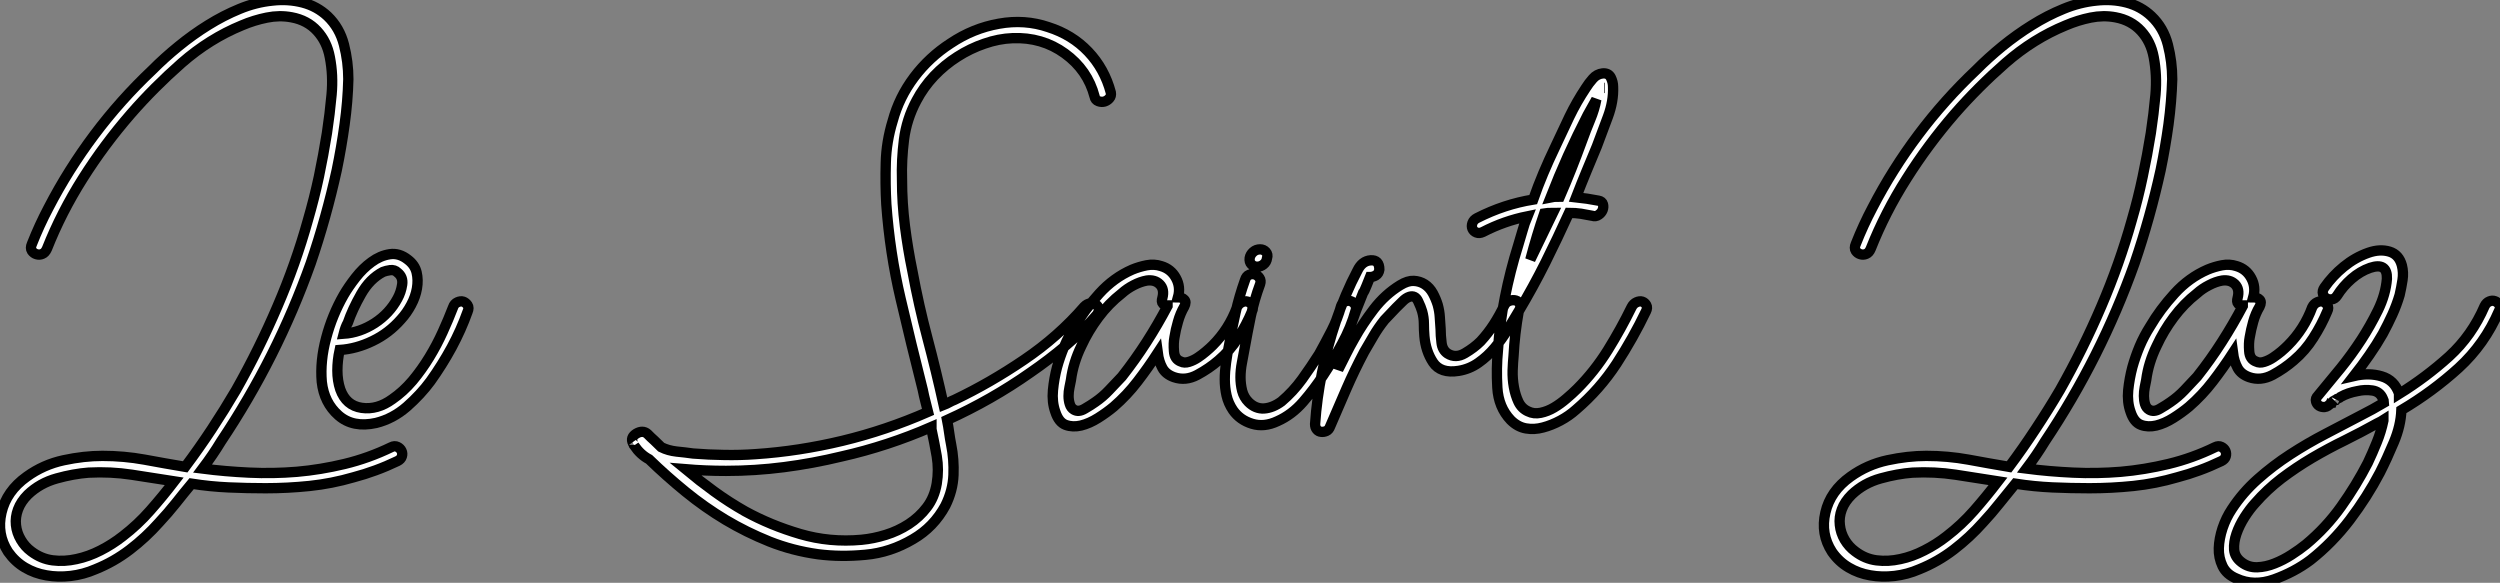 <?xml version="1.0" standalone="no"?>
<svg xmlns="http://www.w3.org/2000/svg" viewBox="4.476 -41.155 241.969 56.406"><rect x="4.476" y="-41.155" width="241.969" height="56.406" fill="#808080" stroke="none"/><path d="M13.72 13.94L13.72 13.94Q12.54 14.45 11.31 14.59Q10.08 14.73 8.96 14.53Q7.84 14.34 6.89 13.78Q5.94 13.22 5.26 12.26L5.26 12.26Q4.14 10.53 4.62 8.46Q5.10 6.38 7.06 4.98L7.06 4.98Q8.68 3.81 10.64 3.39Q12.60 2.97 14.39 2.97L14.39 2.97Q16.46 2.97 18.45 3.33Q20.44 3.70 22.40 4.03L22.40 4.03Q23.74 2.24 24.98 0.36Q26.21-1.51 27.33-3.42L27.33-3.42Q29.57-7.39 31.33-11.51Q33.10-15.62 34.27-19.82L34.27-19.82Q34.89-21.95 35.34-24.05Q35.78-26.15 36.12-28.28L36.12-28.28Q36.40-30.13 36.57-32.00Q36.74-33.88 36.40-35.62L36.40-35.62Q36.12-37.13 35.17-38.16Q34.22-39.20 32.70-39.48L32.70-39.48Q31.53-39.70 30.30-39.45Q29.06-39.20 27.89-38.70L27.89-38.70Q24.75-37.41 22.06-35.06Q19.38-32.70 17.14-30.13L17.14-30.13Q14.56-27.16 12.49-23.88Q10.42-20.61 9.02-17.08L9.02-17.08Q8.85-16.69 8.57-16.58Q8.29-16.46 8.01-16.55Q7.73-16.63 7.56-16.88Q7.39-17.14 7.56-17.53L7.56-17.53Q8.29-19.38 9.18-21.06L9.18-21.06Q11.09-24.75 13.61-28.11Q16.13-31.47 19.21-34.38L19.21-34.38Q20.38-35.56 21.76-36.68Q23.13-37.80 24.61-38.72Q26.10-39.65 27.66-40.29Q29.23-40.94 30.86-41.10L30.86-41.10Q32.37-41.27 33.77-40.91Q35.17-40.54 36.18-39.59L36.18-39.59Q37.35-38.47 37.77-36.82Q38.19-35.17 38.19-33.49L38.19-33.49Q38.14-31.36 37.83-29.12Q37.52-26.88 37.07-24.70L37.07-24.70Q36.06-20.10 34.55-15.68L34.55-15.68Q31.30-6.55 25.87 1.57L25.87 1.57Q25.09 2.86 24.08 4.20L24.08 4.20Q26.26 4.48 28.59 4.59Q30.91 4.70 33.21 4.51Q35.50 4.31 37.83 3.75Q40.15 3.19 42.34 2.13L42.34 2.13Q42.67 1.96 42.95 2.10Q43.23 2.24 43.34 2.49Q43.46 2.74 43.37 3.02Q43.29 3.30 42.95 3.47L42.95 3.47Q41.89 3.98 40.82 4.37Q39.76 4.76 38.70 5.04L38.70 5.04Q36.57 5.66 34.44 5.88Q32.31 6.10 30.18 6.10L30.18 6.10Q28.39 6.10 26.60 6.02Q24.81 5.94 23.02 5.66L23.02 5.66Q22.23 6.61 21.48 7.56Q20.72 8.51 19.88 9.41L19.88 9.41Q18.59 10.86 17.05 12.04Q15.51 13.22 13.72 13.94ZM7.17 6.72L7.17 6.72Q6.50 7.39 6.22 8.15Q5.94 8.90 6.02 9.66Q6.10 10.42 6.50 11.09Q6.89 11.76 7.50 12.21L7.50 12.21Q8.46 12.94 9.58 13.08Q10.70 13.22 11.87 12.96Q13.05 12.71 14.20 12.12Q15.34 11.54 16.35 10.75L16.35 10.75Q17.81 9.63 19.01 8.26Q20.22 6.89 21.34 5.43L21.34 5.43Q19.26 5.10 17.22 4.79Q15.18 4.48 13.05 4.59L13.05 4.59Q11.59 4.70 9.97 5.15Q8.34 5.60 7.17 6.72ZM43.29-10.25L43.29-10.25Q42.11-8.90 40.54-8.15Q38.98-7.39 37.35-7.28L37.35-7.28Q37.13-6.27 37.13-5.29Q37.13-4.31 37.41-3.47L37.41-3.47Q37.97-1.90 39.48-1.68Q40.99-1.46 42.45-2.52L42.45-2.52Q43.51-3.25 44.41-4.31Q45.30-5.38 46.03-6.58Q46.76-7.78 47.32-9.02Q47.88-10.25 48.33-11.42L48.33-11.42Q48.44-11.76 48.75-11.90Q49.06-12.04 49.31-11.96Q49.56-11.87 49.73-11.62Q49.90-11.37 49.73-10.98L49.73-10.98Q49.11-9.24 48.19-7.53Q47.26-5.82 46.14-4.26L46.14-4.26Q45.19-2.97 43.85-1.79Q42.50-0.62 40.88-0.22L40.88-0.22Q38.64 0.28 37.24-0.95Q35.84-2.18 35.62-4.20L35.62-4.20Q35.45-6.22 36.04-8.43Q36.62-10.64 37.74-12.60L37.74-12.60Q38.19-13.38 38.89-14.28Q39.59-15.18 40.43-15.79Q41.27-16.41 42.20-16.55Q43.12-16.69 43.96-16.02L43.96-16.02Q44.63-15.51 44.80-14.78Q44.97-14.06 44.83-13.24Q44.69-12.43 44.27-11.65Q43.85-10.86 43.29-10.25ZM38.14-9.91L38.14-9.91Q37.91-9.52 37.74-8.85L37.74-8.85Q39.31-8.96 40.74-9.88Q42.17-10.81 42.95-12.26L42.95-12.26Q43.29-12.88 43.40-13.61Q43.51-14.34 42.95-14.78L42.95-14.78Q42.67-15.06 42.25-15.01Q41.83-14.95 41.55-14.84L41.55-14.84Q40.26-14.17 39.42-12.68Q38.58-11.20 38.14-9.91Z" fill="white" stroke="black" transform="scale(1,1)"/><path d="M95.98 7.78L95.98 7.78Q94.86 9.86 92.84 11.03L92.84 11.03Q90.66 12.32 88.25 12.54Q85.84 12.77 83.66 12.49L83.66 12.49Q81.19 12.15 78.95 11.26Q76.71 10.36 74.70 9.16Q72.68 7.95 70.83 6.44Q68.98 4.93 67.30 3.30L67.30 3.30Q66.46 2.86 65.85 1.96L65.85 1.96L65.85 1.90Q65.85 1.96 65.74 1.74L65.74 1.74Q65.46 1.18 66.07 0.81Q66.69 0.45 67.14 0.84L67.14 0.84Q67.47 1.18 67.81 1.48Q68.14 1.79 68.48 2.13L68.48 2.13Q69.15 2.46 69.96 2.55Q70.78 2.63 71.56 2.74L71.56 2.74Q73.07 2.86 74.58 2.88Q76.10 2.91 77.61 2.80L77.61 2.80Q81.81 2.52 86.01 1.51Q90.21 0.50 94.30-1.29L94.30-1.29Q94.18-1.79 94.04-2.32Q93.90-2.86 93.79-3.42L93.79-3.42Q92.67-7.84 91.64-12.26Q90.60-16.69 90.26-21.39L90.26-21.39Q90.15-23.35 90.21-25.40Q90.26-27.44 90.88-29.46L90.88-29.46Q91.50-31.75 92.95-33.68Q94.41-35.62 96.48-36.96L96.48-36.96Q98.66-38.42 101.16-38.86Q103.65-39.31 105.94-38.53L105.94-38.53Q108.24-37.80 109.81-36.15Q111.38-34.50 111.99-32.20L111.99-32.20Q112.05-31.86 111.85-31.64Q111.66-31.42 111.38-31.33Q111.10-31.25 110.79-31.36Q110.48-31.47 110.42-31.81L110.42-31.81Q109.75-34.38 107.54-35.98Q105.33-37.58 102.47-37.46L102.47-37.46Q101.13-37.41 99.76-36.93Q98.38-36.46 97.15-35.67Q95.92-34.89 94.88-33.80Q93.85-32.70 93.18-31.42L93.18-31.42Q92.22-29.62 91.97-27.64Q91.72-25.65 91.78-23.74L91.78-23.74Q91.78-21.50 92.06-19.29Q92.34-17.08 92.78-14.95L92.78-14.95Q93.40-11.59 94.24-8.43Q95.08-5.26 95.81-1.96L95.81-1.96Q96.09-2.07 96.34-2.21Q96.59-2.35 96.87-2.46L96.87-2.46Q100.29-4.09 103.59-6.33Q106.90-8.57 109.42-11.48L109.42-11.48Q109.70-11.76 110.00-11.79Q110.31-11.82 110.54-11.68Q110.76-11.54 110.82-11.28Q110.87-11.03 110.65-10.70L110.65-10.70Q109.25-9.07 107.62-7.70Q106.00-6.33 104.21-5.10L104.21-5.10Q100.46-2.46 96.14-0.50L96.14-0.50Q96.26 0.11 96.34 0.70Q96.42 1.29 96.54 1.90L96.54 1.90Q96.82 3.30 96.76 4.82Q96.70 6.33 95.98 7.78ZM76.60 8.34L76.60 8.34Q79.06 9.69 81.92 10.53Q84.78 11.37 87.86 11.09L87.86 11.09Q89.03 10.98 90.21 10.61Q91.38 10.25 92.42 9.58Q93.46 8.90 94.18 7.95Q94.91 7 95.14 5.66L95.14 5.66Q95.36 4.31 95.14 3.00Q94.91 1.68 94.63 0.39L94.63 0.39L94.63 0.17Q90.38 2.02 85.95 3.02L85.95 3.02Q83.15 3.70 80.35 4.06Q77.55 4.42 74.75 4.42L74.75 4.42Q72.74 4.42 70.83 4.26L70.83 4.26Q72.18 5.38 73.60 6.41Q75.03 7.45 76.60 8.34ZM116.86-15.40L116.86-15.40Q117.82-15.12 118.29-14.25Q118.77-13.38 118.49-12.38L118.49-12.38Q118.88-12.38 119.10-12.15Q119.33-11.93 119.10-11.48L119.10-11.48Q118.71-10.81 118.49-10.02Q118.26-9.24 118.15-8.51L118.15-8.51Q118.04-7.95 118.10-7.17Q118.15-6.38 118.77-6.16L118.77-6.16Q119.10-5.99 119.55-6.13Q120.00-6.27 120.42-6.55Q120.84-6.83 121.20-7.14Q121.57-7.45 121.85-7.73L121.85-7.73Q123.42-9.30 124.20-11.42L124.20-11.42Q124.37-11.76 124.68-11.90Q124.98-12.04 125.24-11.96Q125.49-11.87 125.66-11.62Q125.82-11.37 125.66-11.03L125.66-11.03Q125.10-9.69 124.31-8.46Q123.53-7.22 122.41-6.27L122.41-6.27Q121.51-5.49 120.36-4.87Q119.22-4.26 118.10-4.65L118.10-4.65Q117.31-4.93 116.98-5.54Q116.64-6.16 116.53-7L116.53-7Q115.58-5.54 114.57-4.23Q113.56-2.91 112.27-1.79L112.27-1.79Q111.60-1.23 110.76-0.70Q109.92-0.17 109.11 0.03Q108.30 0.22 107.62-0.03Q106.95-0.28 106.62-1.29L106.62-1.29Q106.28-2.24 106.39-3.39Q106.50-4.54 106.78-5.60L106.78-5.60Q107.06-6.61 107.48-7.62Q107.90-8.62 108.52-9.58L108.52-9.58Q109.47-11.20 110.87-12.74Q112.27-14.28 114.06-15.06L114.06-15.06Q114.74-15.34 115.46-15.48Q116.19-15.62 116.86-15.40ZM117.48-11.54L117.48-11.59Q117.20-11.59 117.03-11.76Q116.86-11.93 116.98-12.32L116.98-12.32Q117.20-13.16 116.72-13.64Q116.25-14.11 115.46-14L115.46-14Q114.85-13.89 114.20-13.55Q113.56-13.22 113.06-12.77L113.06-12.77Q111.77-11.76 110.79-10.44Q109.81-9.13 109.14-7.67L109.14-7.67Q108.35-6.05 108.13-4.37L108.13-4.37Q108.07-4.09 107.99-3.67Q107.90-3.25 107.90-2.83Q107.90-2.41 108.02-2.04Q108.13-1.68 108.41-1.51L108.41-1.51Q108.86-1.23 109.47-1.60Q110.09-1.96 110.48-2.24L110.48-2.24Q111.21-2.74 111.82-3.39Q112.44-4.03 113.06-4.70L113.06-4.70Q114.34-6.33 115.44-8.04Q116.53-9.74 117.48-11.54L117.48-11.54ZM134.28-11.54L134.28-11.54Q134.39-11.87 134.67-11.98Q134.95-12.10 135.20-12.01Q135.46-11.93 135.62-11.68Q135.79-11.42 135.68-11.09L135.68-11.09Q135.23-9.46 134.36-7.87Q133.50-6.27 132.54-4.82L132.54-4.82Q131.70-3.53 130.61-2.27Q129.52-1.01 128.12-0.39L128.12-0.39Q126.83 0.22 125.66-0.14Q124.48-0.50 123.81-1.46L123.81-1.46Q123.36-2.13 123.19-2.88Q123.02-3.64 123.02-4.42Q123.02-5.21 123.14-6.05Q123.25-6.89 123.42-7.67L123.42-7.67Q123.70-9.30 124.06-10.89Q124.42-12.49 124.98-14.06L124.98-14.06Q125.10-14.45 125.38-14.56Q125.66-14.67 125.94-14.59Q126.22-14.50 126.38-14.25Q126.55-14 126.44-13.66L126.44-13.66Q125.88-12.15 125.54-10.56Q125.21-8.96 124.93-7.39L124.93-7.39Q124.82-6.78 124.68-6.05Q124.54-5.32 124.54-4.65Q124.54-3.98 124.70-3.33Q124.87-2.69 125.32-2.24L125.32-2.24Q125.99-1.57 126.83-1.62Q127.67-1.68 128.51-2.30L128.51-2.30Q129.63-3.25 130.50-4.45Q131.37-5.66 132.15-6.89L132.15-6.89Q132.77-8.01 133.36-9.16Q133.94-10.30 134.28-11.54ZM126.16-15.34L126.16-15.34Q125.82-15.34 125.60-15.57Q125.38-15.79 125.43-16.18L125.43-16.18Q125.49-16.52 125.77-16.77Q126.05-17.02 126.44-17.02L126.44-17.02Q126.78-17.02 127.00-16.77Q127.22-16.52 127.11-16.18L127.11-16.18Q127.06-15.79 126.78-15.57Q126.50-15.34 126.16-15.34ZM135.74-11.14L135.74-11.14Q135.40-10.19 135.09-9.32Q134.78-8.46 134.56-7.50L134.56-7.50Q134.39-6.94 134.25-6.44Q134.11-5.94 134.00-5.38L134.00-5.38Q134.39-6.16 134.76-6.89Q135.12-7.62 135.57-8.40L135.57-8.40Q136.35-9.80 137.44-11.23Q138.54-12.66 139.99-13.55L139.99-13.55Q140.72-14 141.31-13.97Q141.90-13.94 142.37-13.64Q142.85-13.33 143.16-12.77Q143.46-12.21 143.63-11.65L143.63-11.65Q143.80-11.03 143.83-10.47Q143.86-9.91 143.91-9.30L143.91-9.30Q143.91-8.68 144.00-7.98Q144.08-7.28 144.58-6.94L144.58-6.94Q145.37-6.44 146.26-6.97Q147.16-7.50 147.78-8.12L147.78-8.12Q148.50-8.90 149.06-9.77Q149.62-10.64 150.07-11.59L150.07-11.59Q150.24-11.93 150.58-12.04Q150.91-12.15 151.19-12.07Q151.47-11.98 151.58-11.73Q151.70-11.48 151.53-11.14L151.53-11.14Q151.02-10.30 150.44-9.32Q149.85-8.34 149.15-7.50Q148.45-6.66 147.58-6.05Q146.71-5.43 145.65-5.26L145.65-5.26Q143.91-4.98 143.18-6.08Q142.46-7.17 142.34-8.62L142.34-8.62Q142.29-9.24 142.29-9.83Q142.29-10.42 142.12-11.03L142.12-11.03Q142.01-11.42 141.73-12.01Q141.45-12.60 140.89-12.43L140.89-12.43Q140.55-12.32 140.22-11.98Q139.88-11.65 139.60-11.37L139.60-11.37Q139.32-11.09 139.04-10.78Q138.76-10.47 138.48-10.19L138.48-10.19Q137.86-9.41 137.42-8.65Q136.97-7.90 136.52-7.11L136.52-7.11Q135.57-5.32 134.78-3.50Q134.00-1.68 133.22 0.11L133.22 0.11Q133.10 0.45 132.85 0.56Q132.60 0.67 132.35 0.64Q132.10 0.62 131.93 0.42Q131.76 0.22 131.76-0.11L131.76-0.11Q132.10-5.10 133.78-10.08L133.78-10.08Q134.67-12.71 135.85-14.95L135.85-14.95Q136.30-15.90 137.14-15.96L137.14-15.96Q137.98-16.02 137.98-15.06L137.98-15.06Q137.92-14.67 137.64-14.50Q137.36-14.34 137.08-14.34L137.08-14.34Q136.97-14.06 136.74-13.50Q136.52-12.94 136.41-12.82L136.41-12.82L135.74-11.14ZM160.60-32.76L160.60-32.76Q160.66-31.36 160.10-29.85Q159.54-28.34 159.03-26.99L159.03-26.99Q158.53-25.76 158.02-24.56Q157.52-23.35 157.02-22.06L157.02-22.06Q158.08-21.95 159.20-21.73L159.20-21.73Q159.54-21.67 159.62-21.39Q159.70-21.11 159.59-20.83Q159.48-20.55 159.20-20.36Q158.92-20.16 158.58-20.27L158.58-20.27Q158.02-20.38 157.49-20.47Q156.96-20.55 156.34-20.55L156.34-20.55Q155.22-18.09 154.05-15.74Q152.87-13.38 151.47-11.03L151.47-11.03Q151.08-8.85 150.97-6.72L150.97-6.72Q150.91-6.10 150.88-5.29Q150.86-4.48 151.00-3.70Q151.14-2.91 151.44-2.27Q151.75-1.62 152.37-1.34L152.37-1.34Q152.93-1.06 153.60-1.20Q154.27-1.34 154.89-1.71Q155.50-2.07 156.09-2.58Q156.68-3.08 157.13-3.53L157.13-3.53Q158.81-5.21 160.10-7.28Q161.38-9.35 162.39-11.42L162.39-11.42Q162.56-11.76 162.87-11.90Q163.18-12.04 163.43-11.96Q163.68-11.87 163.82-11.62Q163.96-11.37 163.79-11.03L163.79-11.03Q162.56-8.46 160.94-5.96Q159.31-3.47 157.02-1.51L157.02-1.51Q156.34-0.90 155.50-0.45Q154.66 0 153.82 0.22Q152.98 0.45 152.17 0.31Q151.36 0.17 150.69-0.50L150.69-0.50Q149.51-1.74 149.40-3.64Q149.29-5.54 149.46-7.28L149.46-7.28Q149.62-9.80 150.13-12.35Q150.63-14.90 151.42-17.42L151.42-17.42Q151.64-18.14 151.84-18.84Q152.03-19.54 152.31-20.22L152.31-20.22Q150.07-19.77 148.00-18.70L148.00-18.70Q147.66-18.54 147.38-18.65Q147.10-18.76 146.99-19.01Q146.88-19.26 146.99-19.57Q147.10-19.88 147.44-20.05L147.44-20.05Q150.07-21.39 152.87-21.84L152.87-21.84Q153.32-23.13 153.85-24.39Q154.38-25.65 155.00-26.94L155.00-26.94Q155.67-28.39 156.37-29.85Q157.07-31.30 157.97-32.65L157.97-32.65Q158.25-33.10 158.64-33.54Q159.03-33.99 159.59-34.05L159.59-34.05Q160.15-34.10 160.38-33.66Q160.60-33.21 160.60-32.76ZM159.76-32.65L159.82-32.65L159.76-32.65ZM152.59-16.02L152.59-16.02L154.78-20.55Q154.22-20.55 153.94-20.50L153.94-20.50Q153.21-18.37 152.59-16.02ZM157.63-27.61L157.63-27.61Q157.97-28.56 158.39-29.57Q158.81-30.58 158.98-31.53L158.98-31.53L158.14-30.02Q157.13-28.06 156.23-26.07Q155.34-24.08 154.55-22.06L154.55-22.06Q154.83-22.12 155.45-22.12L155.45-22.12Q156.57-24.70 157.63-27.61Z" fill="white" stroke="black" transform="scale(1,1)"/><path d="M190.25 13.94L190.25 13.94Q189.07 14.45 187.84 14.59Q186.61 14.73 185.49 14.53Q184.37 14.34 183.42 13.78Q182.46 13.22 181.79 12.26L181.79 12.26Q180.67 10.53 181.15 8.46Q181.62 6.38 183.58 4.98L183.58 4.98Q185.21 3.81 187.17 3.39Q189.13 2.97 190.92 2.97L190.92 2.97Q192.99 2.97 194.98 3.33Q196.97 3.70 198.93 4.03L198.93 4.03Q200.27 2.24 201.50 0.36Q202.74-1.51 203.86-3.42L203.86-3.42Q206.10-7.39 207.86-11.51Q209.62-15.62 210.80-19.82L210.80-19.82Q211.42-21.95 211.86-24.05Q212.31-26.15 212.65-28.28L212.65-28.28Q212.93-30.13 213.10-32.00Q213.26-33.88 212.93-35.62L212.93-35.62Q212.65-37.13 211.70-38.16Q210.74-39.20 209.23-39.48L209.23-39.48Q208.06-39.70 206.82-39.45Q205.59-39.20 204.42-38.70L204.42-38.70Q201.28-37.41 198.59-35.06Q195.90-32.70 193.66-30.13L193.66-30.13Q191.09-27.16 189.02-23.88Q186.94-20.61 185.54-17.08L185.54-17.08Q185.38-16.69 185.10-16.58Q184.82-16.46 184.54-16.55Q184.26-16.63 184.09-16.88Q183.92-17.14 184.09-17.53L184.09-17.53Q184.82-19.38 185.71-21.06L185.71-21.06Q187.62-24.75 190.14-28.11Q192.66-31.47 195.74-34.38L195.74-34.38Q196.91-35.56 198.28-36.68Q199.66-37.80 201.14-38.72Q202.62-39.65 204.19-40.29Q205.76-40.94 207.38-41.10L207.38-41.10Q208.90-41.27 210.30-40.91Q211.70-40.54 212.70-39.59L212.70-39.59Q213.88-38.47 214.30-36.82Q214.72-35.17 214.72-33.49L214.72-33.49Q214.66-31.36 214.36-29.12Q214.05-26.88 213.60-24.70L213.60-24.70Q212.59-20.10 211.08-15.68L211.08-15.68Q207.83-6.55 202.40 1.57L202.40 1.57Q201.62 2.86 200.61 4.20L200.61 4.20Q202.79 4.48 205.12 4.59Q207.44 4.70 209.74 4.51Q212.03 4.31 214.36 3.75Q216.68 3.19 218.86 2.13L218.86 2.13Q219.20 1.96 219.48 2.10Q219.76 2.24 219.87 2.49Q219.98 2.74 219.90 3.02Q219.82 3.30 219.48 3.47L219.48 3.47Q218.42 3.98 217.35 4.37Q216.29 4.76 215.22 5.04L215.22 5.04Q213.10 5.66 210.97 5.88Q208.84 6.10 206.71 6.10L206.71 6.10Q204.92 6.10 203.13 6.02Q201.34 5.94 199.54 5.66L199.54 5.66Q198.76 6.61 198.00 7.56Q197.25 8.51 196.41 9.41L196.41 9.41Q195.12 10.86 193.58 12.04Q192.04 13.22 190.25 13.94ZM183.70 6.72L183.70 6.72Q183.02 7.39 182.74 8.15Q182.46 8.90 182.55 9.66Q182.63 10.42 183.02 11.09Q183.42 11.76 184.03 12.21L184.03 12.21Q184.98 12.94 186.10 13.08Q187.22 13.22 188.40 12.96Q189.58 12.71 190.72 12.12Q191.87 11.54 192.88 10.75L192.88 10.75Q194.34 9.63 195.54 8.26Q196.74 6.89 197.86 5.43L197.86 5.43Q195.79 5.10 193.75 4.79Q191.70 4.48 189.58 4.59L189.58 4.59Q188.12 4.70 186.50 5.15Q184.87 5.60 183.70 6.72ZM220.94-15.40L220.94-15.40Q221.89-15.12 222.36-14.25Q222.84-13.38 222.56-12.38L222.56-12.38Q222.95-12.38 223.18-12.15Q223.40-11.93 223.18-11.48L223.18-11.48Q222.78-10.81 222.56-10.02Q222.34-9.24 222.22-8.51L222.22-8.51Q222.11-7.95 222.17-7.17Q222.22-6.38 222.84-6.16L222.84-6.16Q223.18-5.99 223.62-6.13Q224.07-6.27 224.49-6.55Q224.91-6.83 225.28-7.14Q225.64-7.45 225.92-7.73L225.92-7.73Q227.49-9.30 228.27-11.42L228.27-11.42Q228.44-11.76 228.75-11.90Q229.06-12.04 229.31-11.96Q229.56-11.87 229.73-11.62Q229.90-11.37 229.73-11.03L229.73-11.03Q229.17-9.69 228.38-8.46Q227.60-7.22 226.48-6.27L226.48-6.27Q225.58-5.49 224.44-4.87Q223.29-4.26 222.17-4.65L222.17-4.65Q221.38-4.93 221.05-5.54Q220.71-6.16 220.60-7L220.60-7Q219.65-5.54 218.64-4.23Q217.63-2.91 216.34-1.79L216.34-1.79Q215.67-1.23 214.83-0.70Q213.99-0.17 213.18 0.03Q212.37 0.22 211.70-0.03Q211.02-0.28 210.69-1.29L210.69-1.29Q210.35-2.24 210.46-3.39Q210.58-4.54 210.86-5.60L210.86-5.60Q211.14-6.61 211.56-7.62Q211.98-8.62 212.59-9.58L212.59-9.58Q213.54-11.20 214.94-12.74Q216.34-14.28 218.14-15.06L218.14-15.06Q218.81-15.34 219.54-15.48Q220.26-15.62 220.94-15.40ZM221.55-11.54L221.55-11.59Q221.27-11.59 221.10-11.76Q220.94-11.93 221.05-12.32L221.05-12.32Q221.27-13.16 220.80-13.64Q220.32-14.11 219.54-14L219.54-14Q218.92-13.89 218.28-13.55Q217.63-13.22 217.13-12.77L217.13-12.77Q215.84-11.76 214.86-10.44Q213.88-9.13 213.21-7.67L213.21-7.67Q212.42-6.05 212.20-4.37L212.20-4.37Q212.14-4.09 212.06-3.67Q211.98-3.25 211.98-2.83Q211.98-2.41 212.09-2.04Q212.20-1.68 212.48-1.51L212.48-1.51Q212.93-1.23 213.54-1.60Q214.16-1.96 214.55-2.24L214.55-2.24Q215.28-2.74 215.90-3.39Q216.51-4.03 217.13-4.70L217.13-4.70Q218.42-6.33 219.51-8.04Q220.60-9.74 221.55-11.54L221.55-11.54ZM220.49 8.12L220.49 8.12Q221.55 6.50 223.01 5.21Q224.46 3.92 226.14 2.83Q227.82 1.74 229.56 0.84Q231.30-0.06 232.98-0.95L232.98-0.95Q233.54-1.23 234.10-1.54Q234.66-1.85 235.22-2.18L235.22-2.18Q235.22-2.35 235.10-2.58L235.10-2.58Q234.82-3.25 234.10-3.36Q233.37-3.47 232.64-3.30L232.64-3.30Q231.74-3.14 231.02-2.74L231.02-2.74Q230.90-2.63 230.79-2.60Q230.68-2.58 230.57-2.46L230.57-2.46Q230.51-2.46 230.40-2.38Q230.29-2.30 230.40-2.41L230.40-2.41Q230.34-2.35 230.29-2.32Q230.23-2.30 230.18-2.18L230.18-2.18Q230.12-2.18 230.12-2.16Q230.12-2.13 230.06-2.13L230.06-2.13Q230.01-2.02 229.98-2.02Q229.95-2.02 230.06-2.13L230.06-2.13Q229.78-1.79 229.48-1.76Q229.17-1.74 228.94-1.88Q228.72-2.02 228.64-2.30Q228.55-2.58 228.83-2.86L228.83-2.86Q229.95-4.20 231.02-5.52Q232.08-6.83 233.03-8.29L233.03-8.29Q233.87-9.58 234.63-11.12Q235.38-12.66 235.50-14.17L235.50-14.17Q235.55-15.79 233.87-15.23L233.87-15.23Q232.92-14.90 232.08-14.17Q231.24-13.44 230.68-12.54L230.68-12.54Q230.46-12.21 230.15-12.18Q229.84-12.15 229.62-12.29Q229.39-12.43 229.31-12.71Q229.22-12.99 229.45-13.33L229.45-13.33Q230.23-14.45 231.32-15.34Q232.42-16.24 233.70-16.69L233.70-16.69Q234.82-17.08 235.75-16.80Q236.67-16.52 236.95-15.46L236.95-15.46Q237.12-14.78 237.01-14.06Q236.90-13.33 236.73-12.60L236.73-12.60Q236.45-11.65 236.03-10.72Q235.61-9.80 235.10-8.85L235.10-8.85Q234.49-7.78 233.79-6.78Q233.09-5.77 232.30-4.76L232.30-4.76Q233.76-5.10 234.99-4.73Q236.22-4.37 236.67-3.08L236.67-3.08L236.67-3.02Q239.30-4.65 241.52-6.66Q243.73-8.68 244.96-11.54L244.96-11.54Q245.13-11.87 245.41-11.98Q245.69-12.10 245.94-12.01Q246.19-11.93 246.36-11.68Q246.53-11.42 246.36-11.09L246.36-11.09Q244.96-7.84 242.44-5.54Q239.92-3.25 236.90-1.46L236.90-1.46Q236.84 0.06 236.17 1.65Q235.50 3.25 234.82 4.59L234.82 4.59Q233.59 6.94 231.91 9.16Q230.23 11.37 228.10 13.05L228.10 13.05Q226.54 14.22 224.58 14.92Q222.62 15.62 220.94 14.84L220.94 14.84Q219.98 14.45 219.59 13.64Q219.20 12.82 219.23 11.90Q219.26 10.98 219.59 9.97Q219.93 8.96 220.49 8.12ZM235.16-0.45L235.16-0.50Q234.99-0.39 234.54-0.17L234.54-0.17Q233.03 0.67 231.44 1.46Q229.84 2.24 228.27 3.16Q226.70 4.09 225.30 5.15Q223.90 6.22 222.73 7.56L222.73 7.56Q222.22 8.12 221.72 8.90Q221.22 9.69 220.94 10.50Q220.66 11.31 220.71 12.04Q220.77 12.77 221.44 13.27L221.44 13.27Q222.11 13.78 222.95 13.75Q223.79 13.72 224.63 13.38Q225.47 13.05 226.26 12.54Q227.04 12.04 227.66 11.54L227.66 11.54Q229.62 9.91 231.07 7.87Q232.53 5.82 233.65 3.64L233.65 3.64Q234.10 2.69 234.52 1.65Q234.94 0.62 235.16-0.45L235.16-0.45Z" fill="white" stroke="black" transform="scale(1,1)"/></svg>